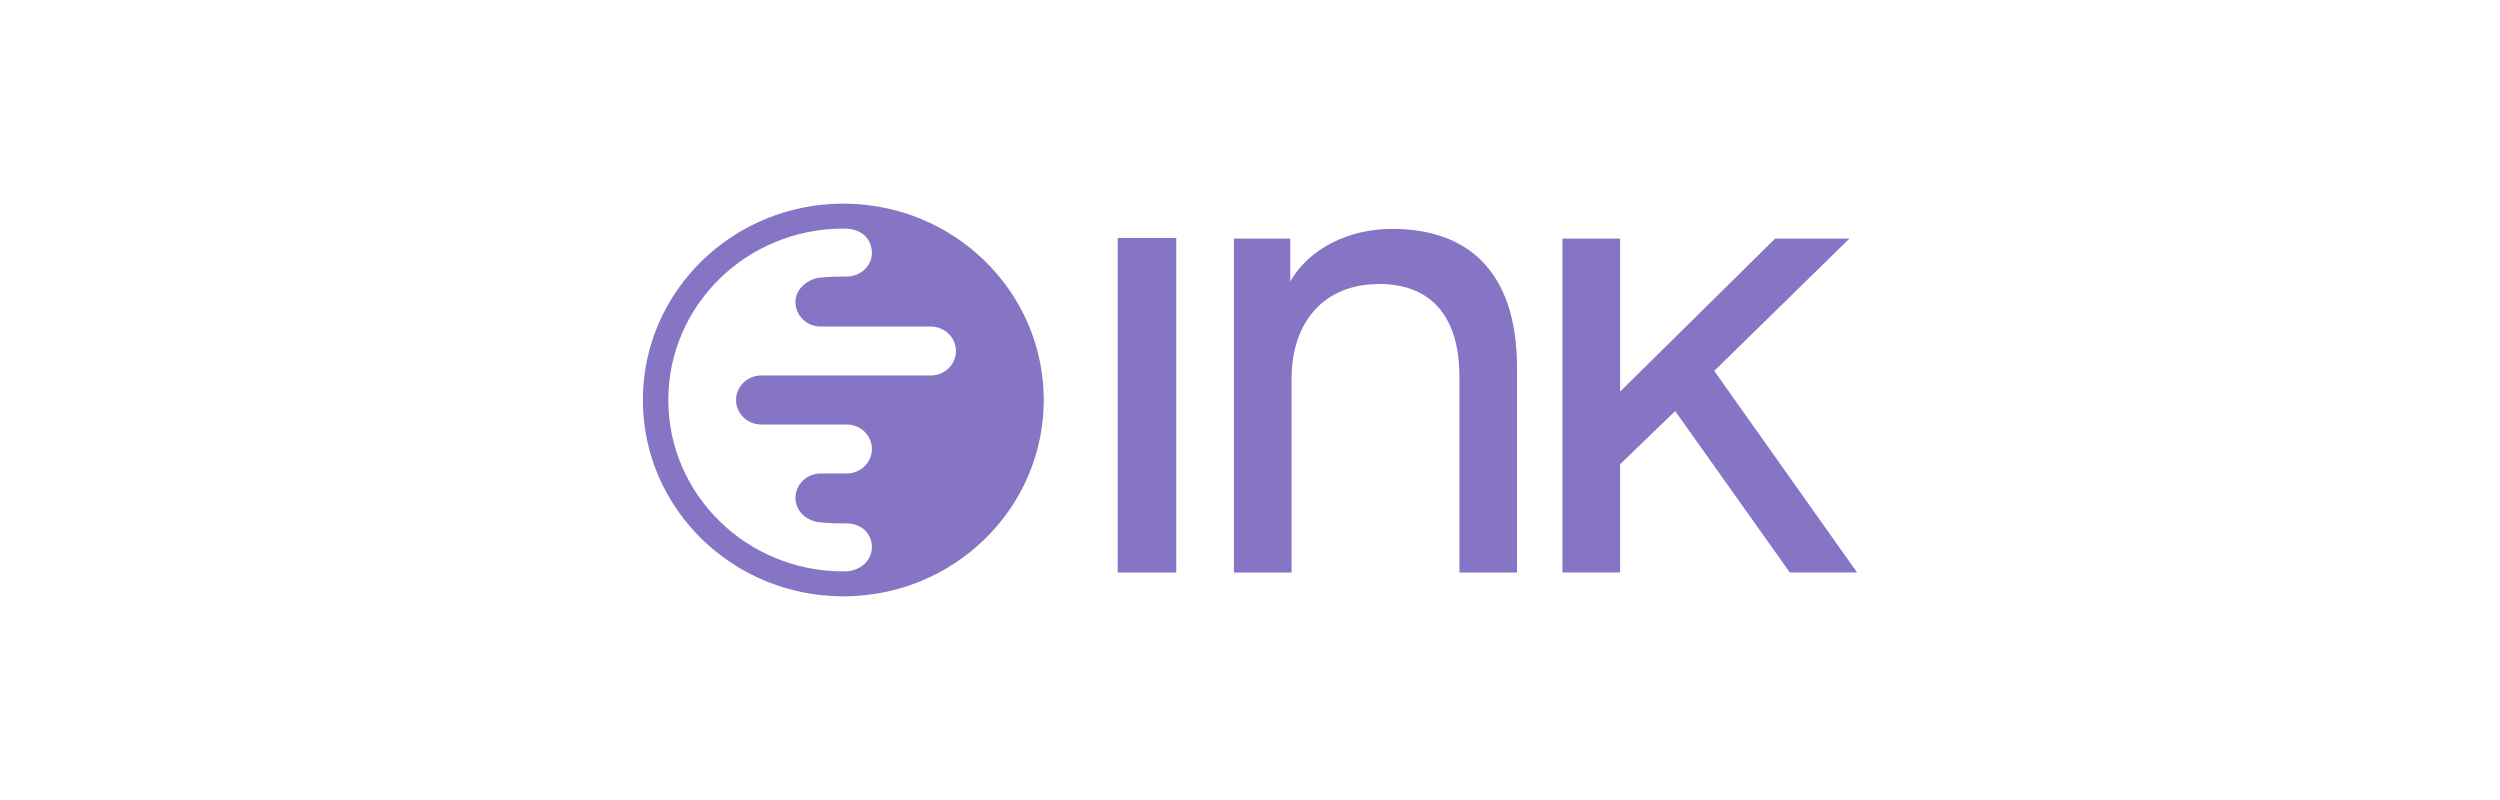 <svg width="175" height="56" viewBox="0 0 175 56" fill="none" xmlns="http://www.w3.org/2000/svg">
<g clip-path="url(#clip0_14_471)">
<path d="M86.374 16.702V40.075H90.411V26.506C90.411 22.605 92.609 19.881 96.555 19.881C100.052 19.881 102.159 22.014 102.159 26.37V40.075H106.193V25.779C106.193 18.744 102.517 16.023 97.449 16.023C94.356 16.023 91.621 17.429 90.319 19.698V16.702H86.374Z" fill="#8674C4"/>
<path d="M109.372 40.074V16.704H113.406V27.413L124.258 16.702H129.459L119.997 25.962L129.996 40.074H125.289L117.262 28.775L113.406 32.495V40.074H109.372Z" fill="#8674C4"/>
<path d="M78.238 40.075V16.66H82.338V40.075H78.238Z" fill="#8674C4"/>
<path fill-rule="evenodd" clip-rule="evenodd" d="M73.062 28C73.062 20.409 66.78 14.256 59.031 14.256C51.282 14.256 45 20.409 45 28C45 35.59 51.282 41.743 59.031 41.743C66.78 41.743 73.062 35.59 73.062 28ZM61.033 38.286C61.033 39.218 60.252 39.976 59.143 39.998C59.113 39.998 59.082 39.998 59.051 39.998H59.011C52.255 39.987 46.782 34.62 46.782 28C46.782 21.373 52.266 16.001 59.031 16.001C59.067 16.001 59.104 16.001 59.14 16.002C60.392 16.023 61.033 16.781 61.033 17.714C61.033 18.663 60.177 19.361 59.27 19.361C58.363 19.361 58.318 19.361 57.45 19.429C56.581 19.497 55.683 20.195 55.683 21.141C55.683 22.093 56.473 22.859 57.45 22.859H65.151C66.126 22.859 66.915 23.626 66.915 24.572C66.915 25.518 66.126 26.284 65.151 26.284H53.289C52.312 26.284 51.523 27.054 51.523 28.002C51.523 28.948 52.312 29.715 53.289 29.715H59.27C60.244 29.715 61.033 30.481 61.033 31.43C61.033 32.376 60.244 33.143 59.27 33.143H57.45C56.473 33.143 55.683 33.909 55.683 34.855C55.683 35.804 56.492 36.497 57.45 36.568C57.525 36.573 57.594 36.578 57.658 36.583C57.995 36.608 58.179 36.622 58.363 36.63C58.585 36.639 58.808 36.639 59.298 36.639C60.273 36.639 61.033 37.34 61.033 38.286Z" fill="#8674C4"/>
</g>
<defs>
<clipPath id="clip0_14_471">
<rect width="85" height="27.488" fill="white" transform="translate(45 14.256)"/>
</clipPath>
</defs>
</svg>
